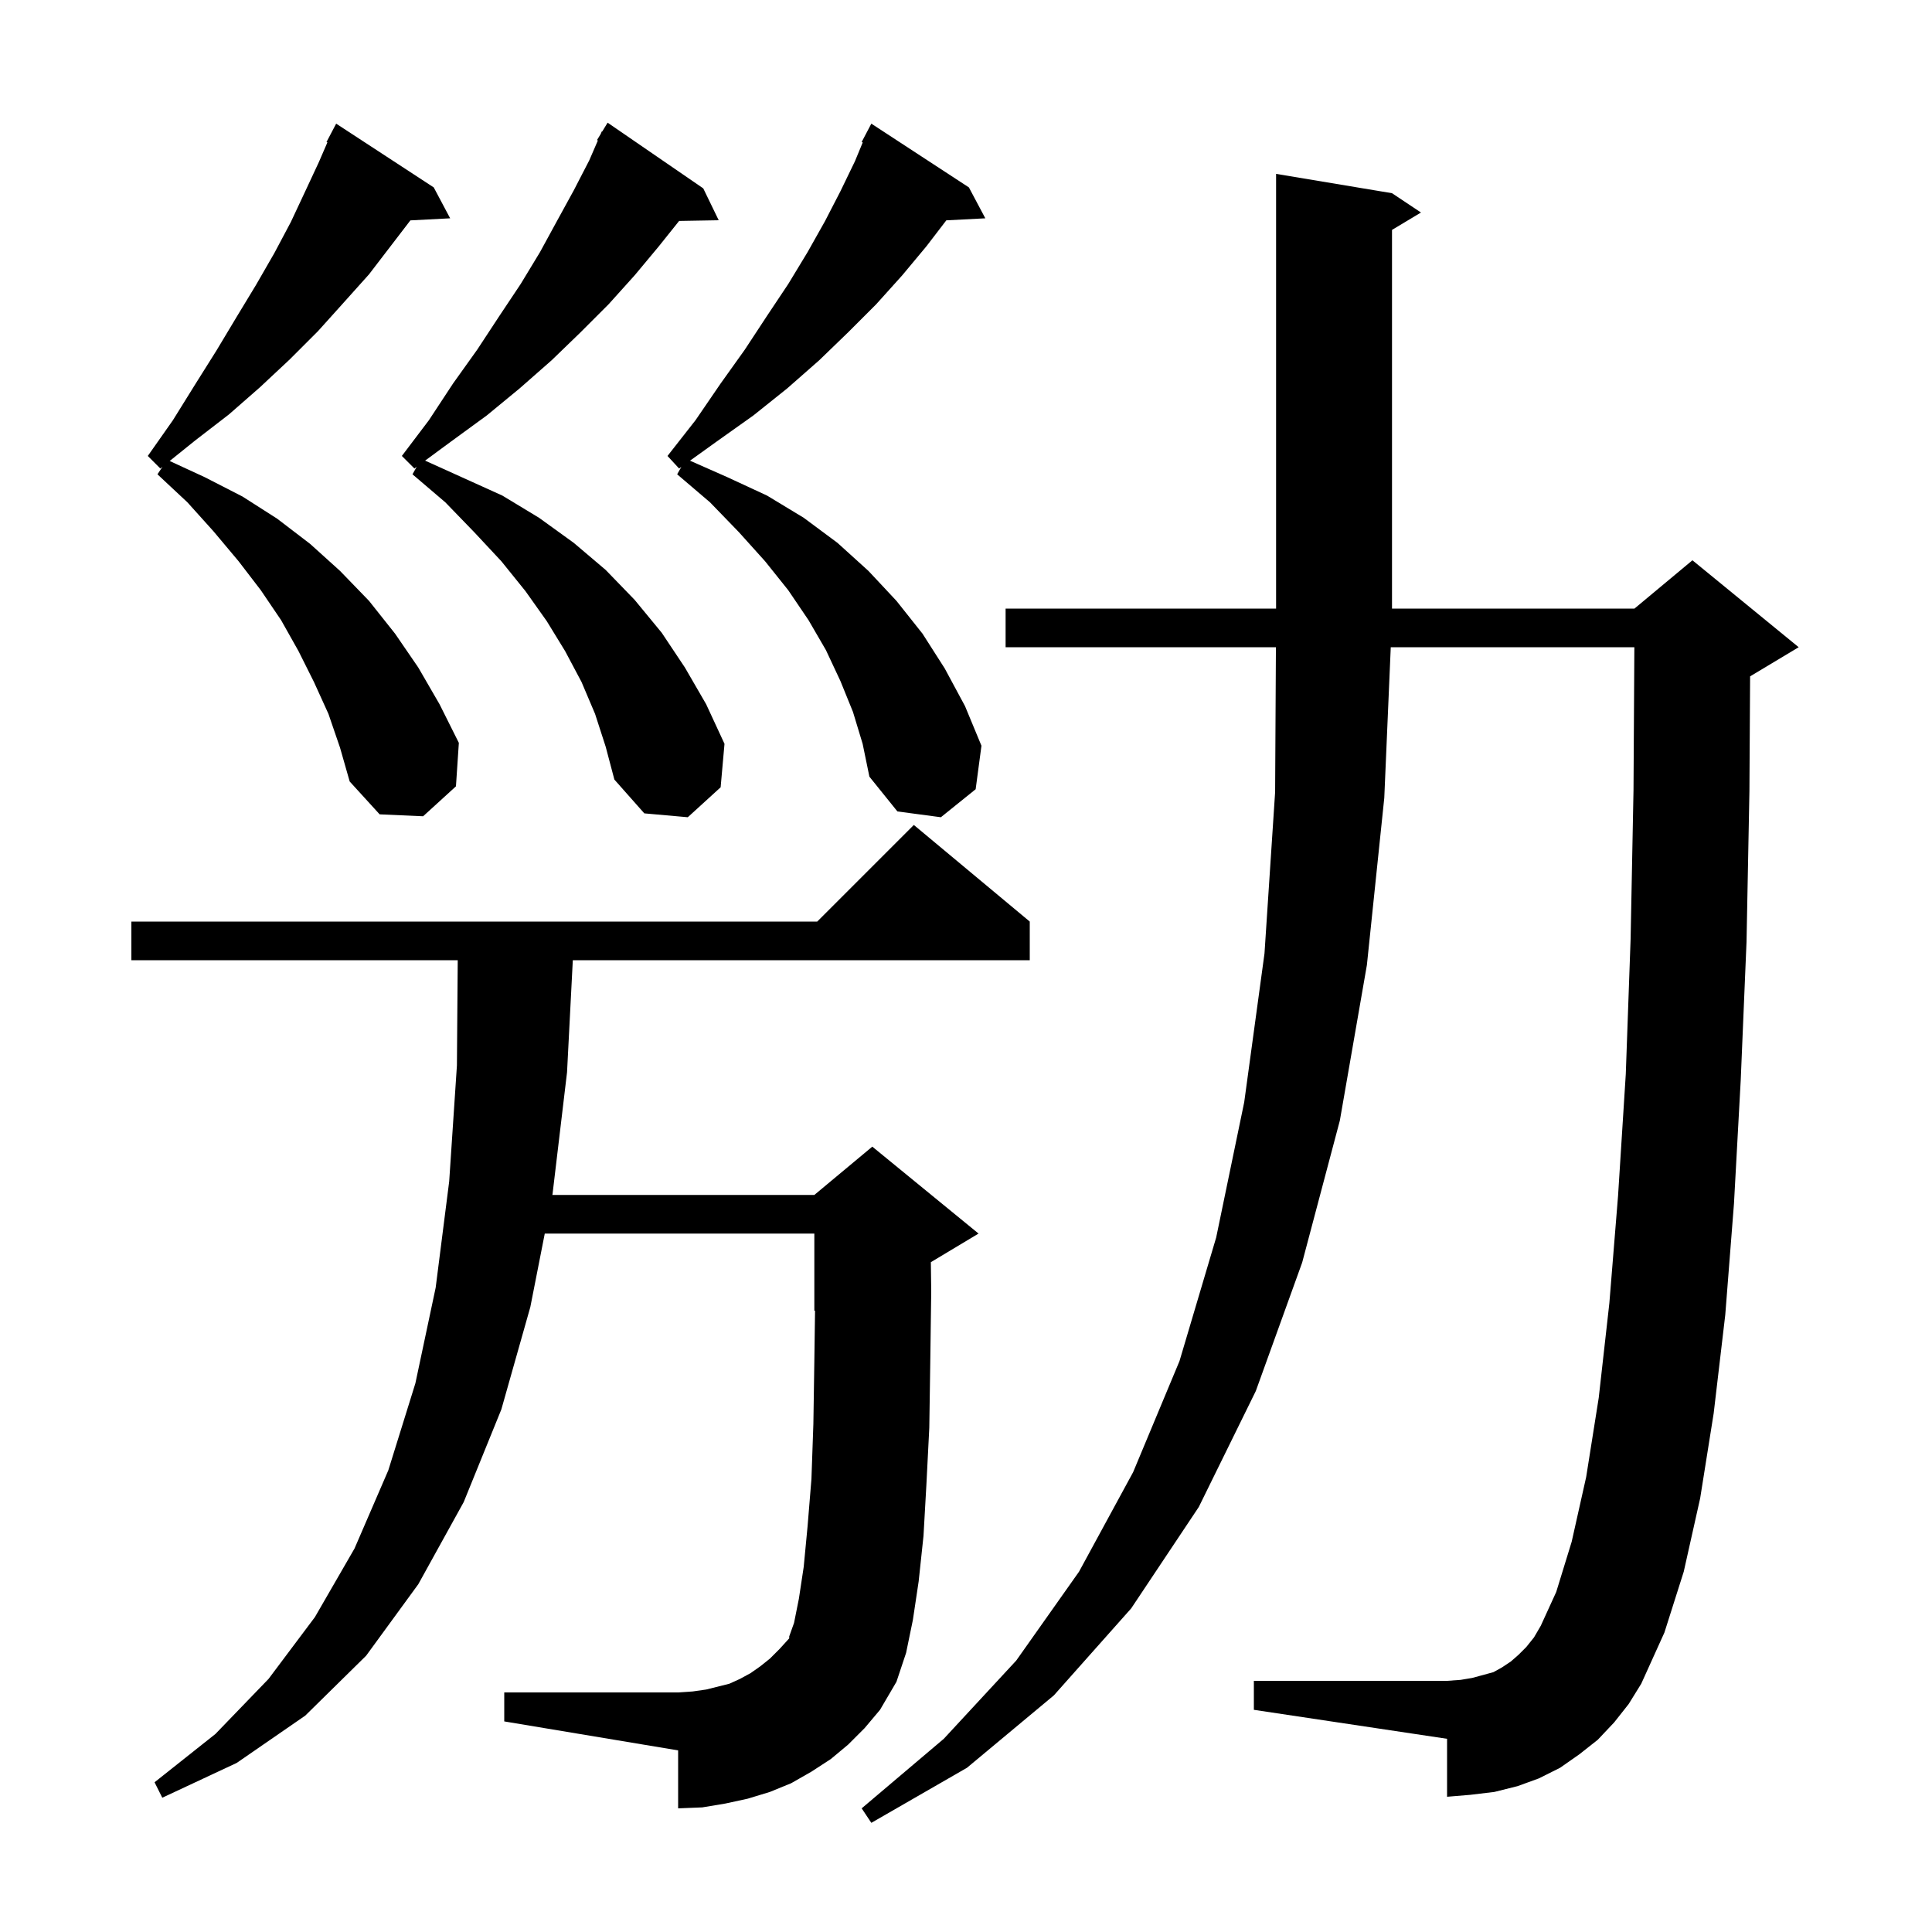 <svg xmlns="http://www.w3.org/2000/svg" xmlns:xlink="http://www.w3.org/1999/xlink" version="1.1" baseProfile="full" viewBox="0 0 200 200" width="200" height="200"><g fill="currentColor"><path d="M 167.1 178.3 L 165.4 180.1 L 163.5 181.6 L 161.5 183.0 L 159.3 184.1 L 157.1 184.9 L 154.7 185.5 L 152.2 185.8 L 149.8 186.0 L 149.8 180.0 L 129.8 177.0 L 129.8 174.0 L 149.8 174.0 L 151.2 173.9 L 152.4 173.7 L 154.6 173.1 L 155.5 172.6 L 156.4 172.0 L 157.2 171.3 L 158.0 170.5 L 158.8 169.5 L 159.5 168.3 L 161.1 164.8 L 162.7 159.6 L 164.2 152.9 L 165.5 144.7 L 166.6 134.9 L 167.5 123.8 L 168.3 111.2 L 168.8 97.2 L 169.1 81.8 L 169.188 67.0 L 143.971 67.0 L 143.3 82.6 L 141.5 99.9 L 138.7 116.0 L 134.8 130.7 L 130.0 144.0 L 124.1 156.0 L 117.1 166.5 L 109.1 175.5 L 100.1 183.0 L 90.2 188.7 L 89.2 187.2 L 97.7 180.0 L 105.2 171.9 L 111.7 162.7 L 117.3 152.4 L 122.1 140.9 L 125.9 128.1 L 128.8 114.1 L 130.9 98.7 L 132.0 82.0 L 132.083 67.0 L 104.1 67.0 L 104.1 63.0 L 132.1 63.0 L 132.1 18.0 L 144.1 20.0 L 147.1 22.0 L 144.1 23.8 L 144.1 63.0 L 169.2 63.0 L 175.2 58.0 L 186.2 67.0 L 181.2 70.0 L 181.17 70.012 L 181.1 81.9 L 180.8 97.5 L 180.2 111.8 L 179.5 124.6 L 178.6 136.1 L 177.4 146.3 L 176.0 155.1 L 174.3 162.7 L 172.3 169.0 L 169.9 174.3 L 168.6 176.4 Z M 87.8 180.6 L 86.0 182.1 L 84.0 183.4 L 81.9 184.6 L 79.7 185.5 L 77.4 186.2 L 75.1 186.7 L 72.7 187.1 L 70.2 187.2 L 70.2 181.2 L 52.2 178.2 L 52.2 175.2 L 70.2 175.2 L 71.7 175.1 L 73.1 174.9 L 75.5 174.3 L 76.6 173.8 L 77.7 173.2 L 78.7 172.5 L 79.7 171.7 L 80.7 170.7 L 81.7 169.6 L 81.7 169.4 L 82.2 168.0 L 82.7 165.5 L 83.2 162.2 L 83.6 158.0 L 84.0 153.1 L 84.2 147.4 L 84.3 140.9 L 84.373 135.67 L 84.3 135.7 L 84.3 127.7 L 56.394 127.7 L 54.9 135.3 L 51.9 145.9 L 48.0 155.5 L 43.3 164.0 L 37.9 171.4 L 31.6 177.6 L 24.5 182.5 L 16.8 186.1 L 16.0 184.5 L 22.3 179.5 L 27.8 173.8 L 32.6 167.4 L 36.7 160.3 L 40.2 152.2 L 43.0 143.2 L 45.1 133.3 L 46.5 122.3 L 47.3 110.3 L 47.384 99.4 L 13.6 99.4 L 13.6 95.4 L 84.6 95.4 L 94.6 85.4 L 106.6 95.4 L 106.6 99.4 L 59.297 99.4 L 58.7 111.0 L 57.2 123.6 L 57.18 123.7 L 84.3 123.7 L 90.3 118.7 L 101.3 127.7 L 96.362 130.662 L 96.4 133.7 L 96.3 141.1 L 96.2 147.8 L 95.9 153.7 L 95.6 159.0 L 95.1 163.7 L 94.5 167.7 L 93.8 171.1 L 92.8 174.1 L 91.1 177.0 L 89.5 178.9 Z M 61.6 73.9 L 60.2 70.6 L 58.5 67.4 L 56.6 64.3 L 54.4 61.2 L 51.9 58.1 L 49.1 55.1 L 46.1 52.0 L 42.7 49.1 L 43.135 48.327 L 42.9 48.5 L 41.6 47.2 L 44.4 43.5 L 46.9 39.7 L 49.4 36.2 L 51.7 32.7 L 53.9 29.4 L 55.9 26.1 L 57.7 22.8 L 59.4 19.7 L 61.0 16.6 L 61.892 14.542 L 61.8 14.5 L 62.178 13.881 L 62.3 13.6 L 62.337 13.621 L 62.9 12.7 L 72.8 19.5 L 74.4 22.8 L 70.303 22.871 L 68.2 25.5 L 65.7 28.5 L 63.0 31.5 L 60.1 34.4 L 57.1 37.3 L 53.8 40.2 L 50.4 43.0 L 46.7 45.7 L 44.007 47.684 L 52.0 51.3 L 55.8 53.6 L 59.4 56.2 L 62.7 59.0 L 65.7 62.1 L 68.5 65.5 L 70.9 69.1 L 73.1 72.9 L 75.0 77.0 L 74.6 81.5 L 71.2 84.6 L 66.7 84.2 L 63.6 80.7 L 62.7 77.3 Z M 88.3 73.7 L 87.0 70.5 L 85.5 67.3 L 83.7 64.2 L 81.6 61.1 L 79.2 58.1 L 76.5 55.1 L 73.5 52.0 L 70.1 49.1 L 70.531 48.334 L 70.3 48.5 L 69.1 47.2 L 72.0 43.5 L 74.6 39.7 L 77.1 36.2 L 79.4 32.7 L 81.6 29.4 L 83.6 26.1 L 85.4 22.9 L 87.0 19.8 L 88.5 16.7 L 89.309 14.746 L 89.2 14.7 L 90.2 12.8 L 100.3 19.4 L 102.0 22.6 L 97.963 22.809 L 95.9 25.5 L 93.4 28.5 L 90.7 31.5 L 87.8 34.4 L 84.8 37.3 L 81.5 40.2 L 78.0 43.0 L 74.2 45.7 L 71.429 47.69 L 75.3 49.4 L 79.4 51.3 L 83.2 53.6 L 86.7 56.2 L 89.9 59.1 L 92.8 62.2 L 95.5 65.6 L 97.8 69.2 L 99.9 73.1 L 101.6 77.2 L 101.0 81.7 L 97.4 84.6 L 92.9 84.0 L 90.0 80.4 L 89.3 77.0 Z M 34.0 73.9 L 32.5 70.6 L 30.9 67.4 L 29.1 64.2 L 27.0 61.1 L 24.7 58.1 L 22.1 55.0 L 19.4 52.0 L 16.3 49.1 L 16.816 48.326 L 16.6 48.5 L 15.3 47.2 L 17.9 43.5 L 20.2 39.8 L 22.4 36.3 L 24.5 32.8 L 26.5 29.5 L 28.4 26.2 L 30.1 23.0 L 31.6 19.8 L 33.0 16.8 L 33.893 14.739 L 33.8 14.7 L 34.8 12.8 L 44.9 19.4 L 46.6 22.6 L 42.483 22.813 L 38.2 28.4 L 35.6 31.3 L 32.9 34.3 L 30.0 37.2 L 26.9 40.1 L 23.7 42.9 L 20.2 45.6 L 17.565 47.722 L 21.2 49.4 L 25.1 51.4 L 28.7 53.7 L 32.1 56.3 L 35.2 59.1 L 38.2 62.2 L 40.9 65.6 L 43.3 69.1 L 45.5 72.9 L 47.5 76.9 L 47.2 81.4 L 43.8 84.5 L 39.3 84.3 L 36.2 80.9 L 35.2 77.4 Z "/></g></svg>